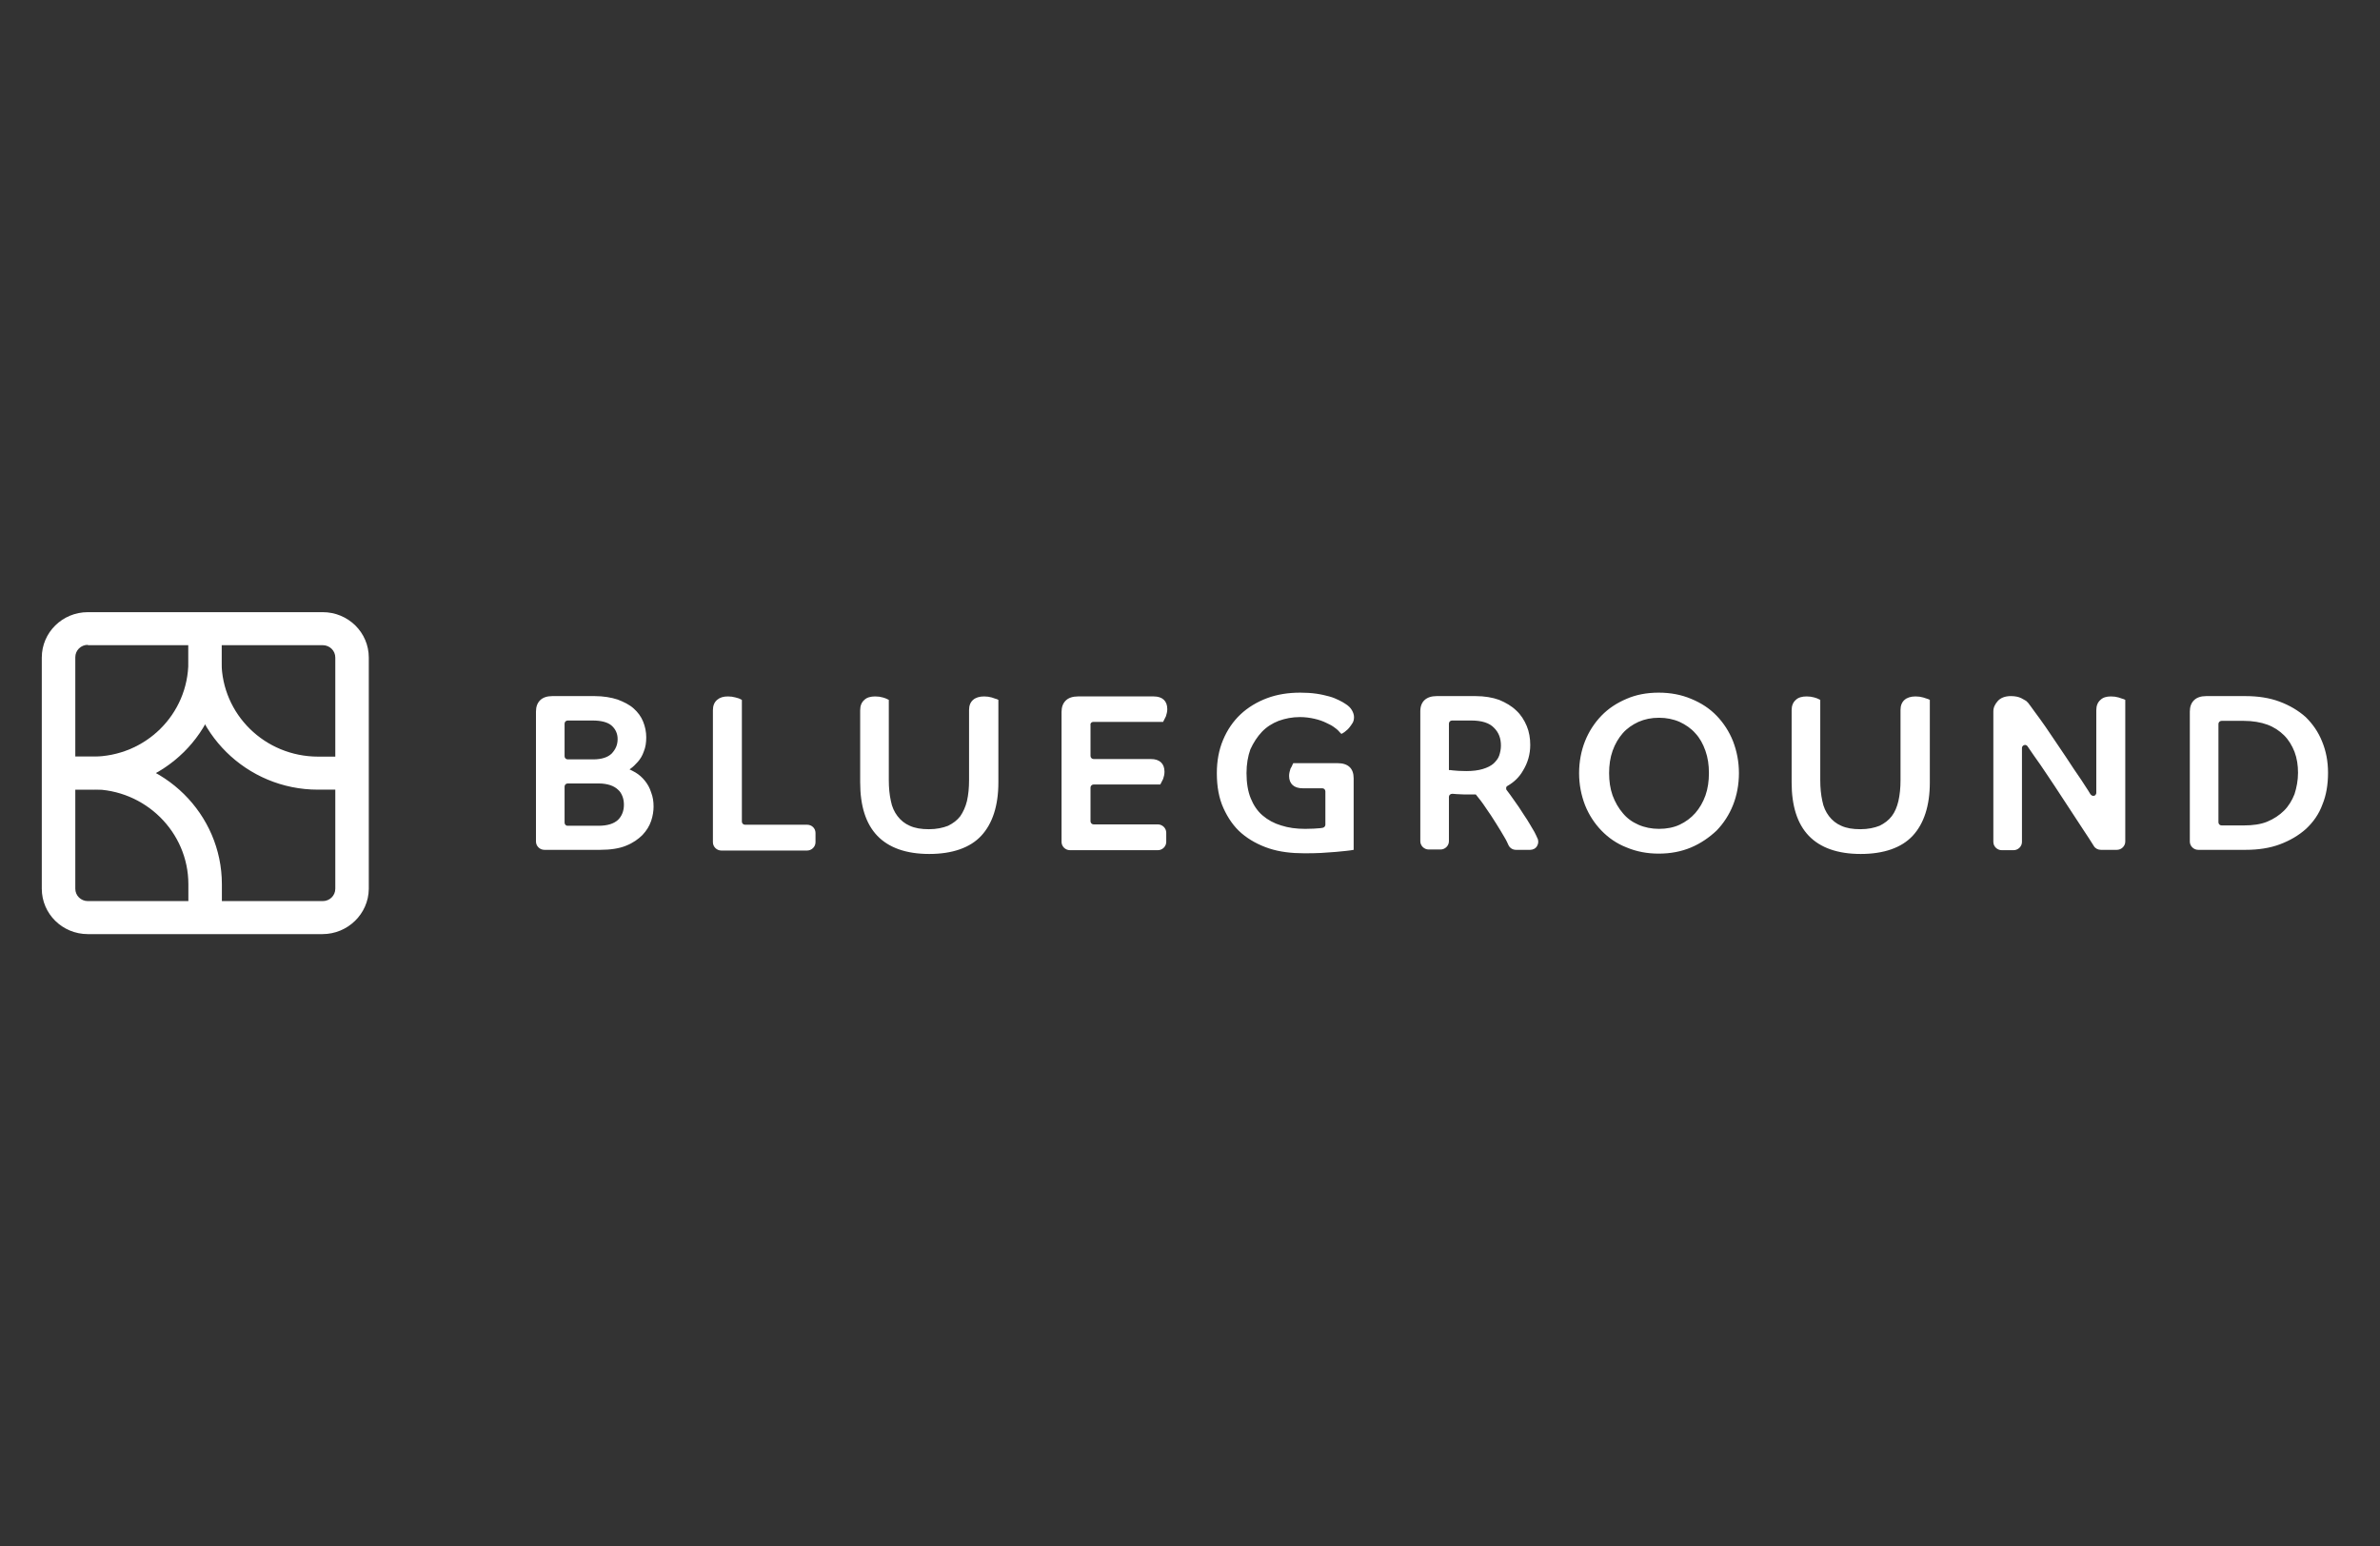 <svg width="177" height="115" viewBox="0 0 177 115" fill="none" xmlns="http://www.w3.org/2000/svg">
<rect x="0" y="0" width="177" height="115" fill="#333333" stroke="none"/>
<path d="M23.976 69.472H6.534C4.64 69.472 3.108 67.963 3.108 66.095V48.905C3.108 47.037 4.64 45.528 6.534 45.528H24.002C25.896 45.528 27.427 47.037 27.427 48.905V66.121C27.401 67.963 25.87 69.472 23.976 69.472ZM6.534 47.958C6.015 47.958 5.6 48.368 5.6 48.879V66.095C5.6 66.607 6.015 67.016 6.534 67.016H24.002C24.521 67.016 24.936 66.607 24.936 66.095V48.905C24.936 48.393 24.521 47.984 24.002 47.984H6.534V47.958Z" fill="white"/>
<path d="M6.846 58.728H4.354V56.272H6.872C10.817 56.272 14.009 53.126 14.009 49.212V46.756H16.475V49.237C16.501 54.456 12.167 58.728 6.846 58.728Z" fill="white"/>
<path d="M26.156 58.728H23.639C18.344 58.728 14.009 54.456 14.009 49.212V46.756H16.475V49.237C16.501 53.126 19.693 56.272 23.664 56.272H26.182V58.728H26.156ZM16.501 68.244H14.009V65.763C14.009 61.874 10.791 58.702 6.846 58.702H4.354V56.272H6.872C12.193 56.272 16.501 60.544 16.501 65.763V68.244ZM47.958 58.063C47.75 57.807 47.516 57.602 47.257 57.449C47.127 57.372 46.971 57.295 46.816 57.218C46.842 57.193 46.867 57.193 46.894 57.167C47.075 57.039 47.257 56.86 47.438 56.656C47.62 56.451 47.776 56.195 47.88 55.888C48.01 55.581 48.061 55.223 48.061 54.84C48.061 54.43 47.983 54.047 47.828 53.663C47.672 53.279 47.438 52.972 47.127 52.691C46.816 52.409 46.4 52.205 45.933 52.026C45.466 51.872 44.869 51.77 44.22 51.77H41.08C40.69 51.77 40.379 51.872 40.171 52.077C39.964 52.282 39.86 52.563 39.86 52.921V62.59C39.86 62.923 40.145 63.204 40.483 63.204H44.635C45.414 63.204 46.063 63.102 46.556 62.898C47.075 62.693 47.464 62.411 47.776 62.105C48.087 61.772 48.295 61.439 48.425 61.056C48.554 60.672 48.606 60.314 48.606 59.981C48.606 59.597 48.554 59.265 48.425 58.932C48.321 58.6 48.165 58.319 47.958 58.063ZM45.492 56.042C45.206 56.323 44.739 56.477 44.116 56.477H42.222C42.092 56.477 41.988 56.374 41.988 56.246V53.816C41.988 53.688 42.092 53.586 42.222 53.586H44.064C44.713 53.586 45.206 53.714 45.492 53.97C45.777 54.226 45.933 54.558 45.933 54.967C45.933 55.402 45.777 55.735 45.492 56.042ZM41.988 61.184V58.498C41.988 58.37 42.092 58.267 42.222 58.267H44.532C44.869 58.267 45.154 58.319 45.388 58.395C45.622 58.472 45.829 58.6 45.959 58.728C46.115 58.856 46.219 59.035 46.297 59.239C46.374 59.444 46.4 59.649 46.4 59.853C46.4 60.314 46.245 60.697 45.959 60.979C45.648 61.26 45.181 61.414 44.506 61.414H42.196C42.092 61.414 41.988 61.311 41.988 61.184ZM60.026 61.337H55.406C55.277 61.337 55.173 61.235 55.173 61.107V52.051L55.069 52C54.991 51.949 54.887 51.923 54.706 51.872C54.524 51.821 54.342 51.795 54.135 51.795C53.797 51.795 53.538 51.872 53.33 52.051C53.122 52.23 53.019 52.486 53.019 52.819V62.642C53.019 62.974 53.304 63.256 53.642 63.256H60.026C60.364 63.256 60.649 62.974 60.649 62.642V61.951C60.649 61.593 60.364 61.337 60.026 61.337ZM73.756 51.872C73.574 51.821 73.393 51.795 73.185 51.795C72.484 51.795 72.069 52.154 72.069 52.793V58.011C72.069 58.6 72.017 59.111 71.913 59.572C71.809 60.007 71.628 60.391 71.42 60.697C71.187 61.005 70.875 61.235 70.512 61.414C70.122 61.567 69.655 61.67 69.084 61.67C68.513 61.67 68.046 61.593 67.657 61.414C67.293 61.26 66.982 61.005 66.748 60.697C66.515 60.391 66.333 60.007 66.255 59.572C66.151 59.111 66.1 58.6 66.1 58.011V52.051L65.996 52C65.918 51.949 65.814 51.923 65.658 51.872C65.477 51.821 65.295 51.795 65.087 51.795C64.75 51.795 64.464 51.872 64.283 52.051C64.075 52.23 63.971 52.486 63.971 52.819V58.191C63.971 59.93 64.387 61.26 65.243 62.156C66.1 63.051 67.397 63.511 69.11 63.511C70.823 63.511 72.147 63.051 72.977 62.156C73.808 61.26 74.249 59.93 74.249 58.191V52.051L74.145 52C74.041 51.974 73.912 51.923 73.756 51.872ZM81.309 53.688H86.5L86.552 53.586C86.603 53.509 86.629 53.407 86.707 53.279C86.759 53.126 86.811 52.921 86.811 52.742C86.811 52.128 86.448 51.795 85.799 51.795H80.167C79.777 51.795 79.466 51.898 79.258 52.102C79.051 52.307 78.947 52.589 78.947 52.947V62.616C78.947 62.949 79.232 63.23 79.57 63.23H86.11C86.448 63.23 86.733 62.949 86.733 62.616V61.925C86.733 61.593 86.448 61.312 86.11 61.312H81.335C81.205 61.312 81.101 61.209 81.101 61.081V58.574C81.101 58.446 81.205 58.344 81.335 58.344H86.292L86.344 58.242C86.37 58.191 86.422 58.088 86.5 57.935C86.552 57.781 86.603 57.602 86.603 57.398C86.603 56.784 86.24 56.451 85.591 56.451H81.335C81.205 56.451 81.101 56.349 81.101 56.221V53.919C81.075 53.791 81.179 53.688 81.309 53.688ZM93.845 54.43C94.182 54.072 94.623 53.791 95.09 53.612C95.584 53.433 96.103 53.33 96.674 53.33C97.063 53.33 97.426 53.381 97.764 53.458C98.101 53.535 98.387 53.637 98.646 53.765C98.88 53.867 99.113 53.995 99.269 54.123C99.451 54.251 99.581 54.379 99.658 54.481L99.762 54.584L99.892 54.507C99.944 54.481 100.022 54.43 100.1 54.353C100.203 54.277 100.281 54.2 100.359 54.098C100.437 53.995 100.515 53.893 100.593 53.765C100.671 53.637 100.697 53.484 100.697 53.33C100.697 53.177 100.645 52.998 100.541 52.819C100.437 52.64 100.281 52.486 100.074 52.358C99.97 52.282 99.788 52.179 99.581 52.077C99.373 51.974 99.139 51.872 98.854 51.795C98.568 51.719 98.257 51.642 97.894 51.591C97.53 51.54 97.141 51.514 96.7 51.514C95.817 51.514 94.987 51.642 94.234 51.923C93.481 52.205 92.806 52.614 92.261 53.126C91.716 53.637 91.275 54.277 90.964 55.019C90.652 55.76 90.496 56.579 90.496 57.5C90.496 58.498 90.652 59.367 90.99 60.109C91.327 60.851 91.768 61.49 92.339 61.977C92.91 62.463 93.611 62.846 94.39 63.102C95.168 63.358 96.051 63.46 96.959 63.46C97.426 63.46 97.842 63.46 98.257 63.435C98.672 63.409 99.035 63.383 99.347 63.358C99.658 63.332 99.918 63.307 100.126 63.281C100.411 63.256 100.489 63.23 100.515 63.23L100.671 63.204V57.884C100.671 57.142 100.255 56.758 99.477 56.758H96.18L96.129 56.86C96.103 56.937 96.051 57.039 95.973 57.167C95.921 57.321 95.869 57.526 95.869 57.705C95.869 58.293 96.232 58.626 96.881 58.626H98.335C98.465 58.626 98.568 58.728 98.568 58.856V61.337C98.568 61.439 98.49 61.542 98.361 61.567L98.179 61.593C97.919 61.618 97.53 61.644 97.063 61.644C96.414 61.644 95.817 61.567 95.272 61.388C94.753 61.235 94.286 60.979 93.897 60.646C93.507 60.314 93.222 59.879 93.014 59.367C92.806 58.856 92.703 58.216 92.703 57.5C92.703 56.835 92.806 56.246 92.988 55.735C93.222 55.223 93.507 54.788 93.845 54.43ZM114.115 61.874C113.882 61.49 113.648 61.056 113.362 60.646C113.103 60.237 112.817 59.802 112.532 59.419C112.376 59.188 112.22 58.984 112.065 58.779C112.013 58.728 112.013 58.677 112.013 58.6C112.013 58.523 112.065 58.472 112.117 58.446C112.61 58.165 112.999 57.781 113.259 57.321C113.622 56.733 113.804 56.093 113.804 55.402C113.804 54.916 113.726 54.43 113.544 53.995C113.362 53.56 113.103 53.151 112.765 52.844C112.428 52.512 111.987 52.256 111.494 52.051C111.001 51.872 110.404 51.77 109.729 51.77H106.848C106.069 51.77 105.628 52.179 105.628 52.895V62.565C105.628 62.898 105.914 63.179 106.251 63.179H107.133C107.471 63.179 107.756 62.898 107.756 62.565V59.265C107.756 59.137 107.86 59.035 108.016 59.035L108.327 59.06C108.613 59.086 109.002 59.086 109.469 59.086H109.755C109.988 59.367 110.248 59.7 110.482 60.058C110.767 60.467 111.027 60.851 111.26 61.235C111.494 61.618 111.727 61.977 111.909 62.309C112.039 62.514 112.117 62.718 112.194 62.872C112.298 63.077 112.506 63.204 112.74 63.204H113.804C114.011 63.204 114.219 63.102 114.323 62.898C114.427 62.718 114.427 62.488 114.323 62.309C114.271 62.181 114.193 62.028 114.115 61.874ZM107.756 53.816C107.756 53.688 107.86 53.586 107.99 53.586H109.417C110.196 53.586 110.767 53.765 111.104 54.123C111.468 54.481 111.624 54.916 111.624 55.453C111.624 55.709 111.572 55.965 111.494 56.195C111.416 56.425 111.26 56.605 111.078 56.784C110.871 56.963 110.611 57.091 110.274 57.193C109.936 57.295 109.521 57.346 109.054 57.346C108.613 57.346 108.275 57.321 108.042 57.295C107.912 57.27 107.808 57.27 107.756 57.27V53.816ZM127.663 53.228C127.144 52.691 126.521 52.282 125.769 51.974C125.042 51.667 124.237 51.514 123.355 51.514C122.472 51.514 121.668 51.667 120.967 51.974C120.24 52.282 119.617 52.691 119.098 53.228C118.579 53.765 118.164 54.405 117.878 55.121C117.593 55.837 117.437 56.656 117.437 57.5C117.437 58.344 117.593 59.137 117.878 59.879C118.164 60.595 118.579 61.235 119.098 61.772C119.617 62.309 120.24 62.744 120.967 63.025C121.694 63.332 122.498 63.486 123.355 63.486C124.237 63.486 125.042 63.332 125.769 63.025C126.495 62.718 127.118 62.283 127.663 61.772C128.182 61.235 128.598 60.595 128.883 59.879C129.169 59.163 129.324 58.344 129.324 57.5C129.324 56.656 129.169 55.863 128.883 55.121C128.598 54.405 128.182 53.765 127.663 53.228ZM126.833 59.163C126.651 59.674 126.391 60.109 126.08 60.467C125.769 60.825 125.353 61.132 124.912 61.337C124.471 61.542 123.952 61.644 123.381 61.644C122.836 61.644 122.317 61.542 121.849 61.337C121.382 61.132 120.993 60.851 120.682 60.467C120.37 60.109 120.111 59.649 119.929 59.163C119.747 58.651 119.669 58.088 119.669 57.5C119.669 56.912 119.747 56.349 119.929 55.837C120.111 55.326 120.37 54.891 120.682 54.533C120.993 54.175 121.408 53.893 121.849 53.688C122.317 53.484 122.81 53.381 123.381 53.381C123.926 53.381 124.445 53.484 124.912 53.688C125.353 53.893 125.769 54.175 126.08 54.533C126.417 54.891 126.651 55.326 126.833 55.837C127.014 56.349 127.092 56.886 127.092 57.5C127.092 58.088 127.014 58.651 126.833 59.163ZM143.028 51.872C142.846 51.821 142.665 51.795 142.457 51.795C141.756 51.795 141.341 52.154 141.341 52.793V58.011C141.341 58.6 141.289 59.111 141.185 59.572C141.082 60.007 140.926 60.391 140.692 60.697C140.459 61.005 140.147 61.235 139.784 61.414C139.395 61.567 138.927 61.67 138.356 61.67C137.785 61.67 137.318 61.593 136.929 61.414C136.566 61.26 136.254 61.005 136.02 60.697C135.787 60.391 135.605 60.007 135.527 59.572C135.424 59.111 135.372 58.6 135.372 58.011V52.051L135.268 52C135.19 51.949 135.086 51.923 134.93 51.872C134.749 51.821 134.567 51.795 134.359 51.795C134.022 51.795 133.737 51.872 133.555 52.051C133.347 52.23 133.243 52.486 133.243 52.819V58.191C133.243 59.93 133.659 61.26 134.515 62.156C135.372 63.051 136.669 63.511 138.382 63.511C140.095 63.511 141.419 63.051 142.249 62.156C143.08 61.26 143.521 59.93 143.521 58.191V52.051L143.417 52C143.314 51.974 143.21 51.923 143.028 51.872ZM157.562 51.872C157.381 51.821 157.199 51.795 156.991 51.795C156.654 51.795 156.395 51.872 156.213 52.051C156.005 52.23 155.901 52.486 155.901 52.819V58.958C155.901 59.035 155.875 59.086 155.824 59.137C155.772 59.188 155.72 59.188 155.668 59.188C155.616 59.188 155.538 59.163 155.46 59.06L155.304 58.804C154.967 58.267 154.604 57.73 154.214 57.167C153.851 56.605 153.488 56.067 153.124 55.53C152.761 54.993 152.424 54.507 152.138 54.072C151.827 53.637 151.567 53.254 151.308 52.921C151.1 52.64 150.944 52.409 150.84 52.282C150.788 52.23 150.737 52.179 150.685 52.128C150.581 52.077 150.477 52 150.321 51.923C150.114 51.821 149.854 51.77 149.543 51.77C149.127 51.77 148.79 51.898 148.582 52.128C148.375 52.358 148.245 52.614 148.245 52.895V62.616C148.245 62.949 148.53 63.23 148.868 63.23H149.75C150.088 63.23 150.373 62.949 150.373 62.616V55.633C150.373 55.479 150.503 55.402 150.607 55.402C150.659 55.402 150.737 55.428 150.788 55.505C151.074 55.94 151.411 56.4 151.749 56.886C152.086 57.398 152.449 57.909 152.813 58.472C153.176 59.035 153.54 59.572 153.903 60.135C154.266 60.697 154.604 61.209 154.941 61.721C155.227 62.156 155.486 62.539 155.72 62.923C155.824 63.102 156.031 63.204 156.239 63.204H157.433C157.77 63.204 158.056 62.923 158.056 62.59V52.051L157.952 52C157.848 51.974 157.718 51.923 157.562 51.872ZM172.694 55.147C172.408 54.43 171.993 53.842 171.474 53.33C170.929 52.844 170.28 52.461 169.527 52.179C168.775 51.898 167.918 51.77 166.984 51.77H164.077C163.688 51.77 163.376 51.872 163.169 52.077C162.961 52.282 162.857 52.563 162.857 52.921V62.59C162.857 62.923 163.143 63.204 163.48 63.204H167.01C167.944 63.204 168.801 63.077 169.553 62.795C170.306 62.514 170.955 62.13 171.5 61.644C172.045 61.132 172.46 60.544 172.72 59.828C173.005 59.137 173.135 58.344 173.135 57.474C173.135 56.605 172.979 55.837 172.694 55.147ZM170.643 59.06C170.462 59.521 170.202 59.956 169.865 60.288C169.527 60.621 169.112 60.902 168.619 61.107C168.126 61.311 167.529 61.388 166.88 61.388H165.219C165.089 61.388 164.985 61.286 164.985 61.158V53.842C164.985 53.714 165.089 53.612 165.219 53.612H166.88C167.529 53.612 168.126 53.714 168.619 53.893C169.112 54.072 169.527 54.353 169.865 54.686C170.202 55.019 170.462 55.453 170.643 55.914C170.825 56.4 170.903 56.911 170.903 57.474C170.903 58.037 170.799 58.574 170.643 59.06Z" fill="white"/>
</svg>

